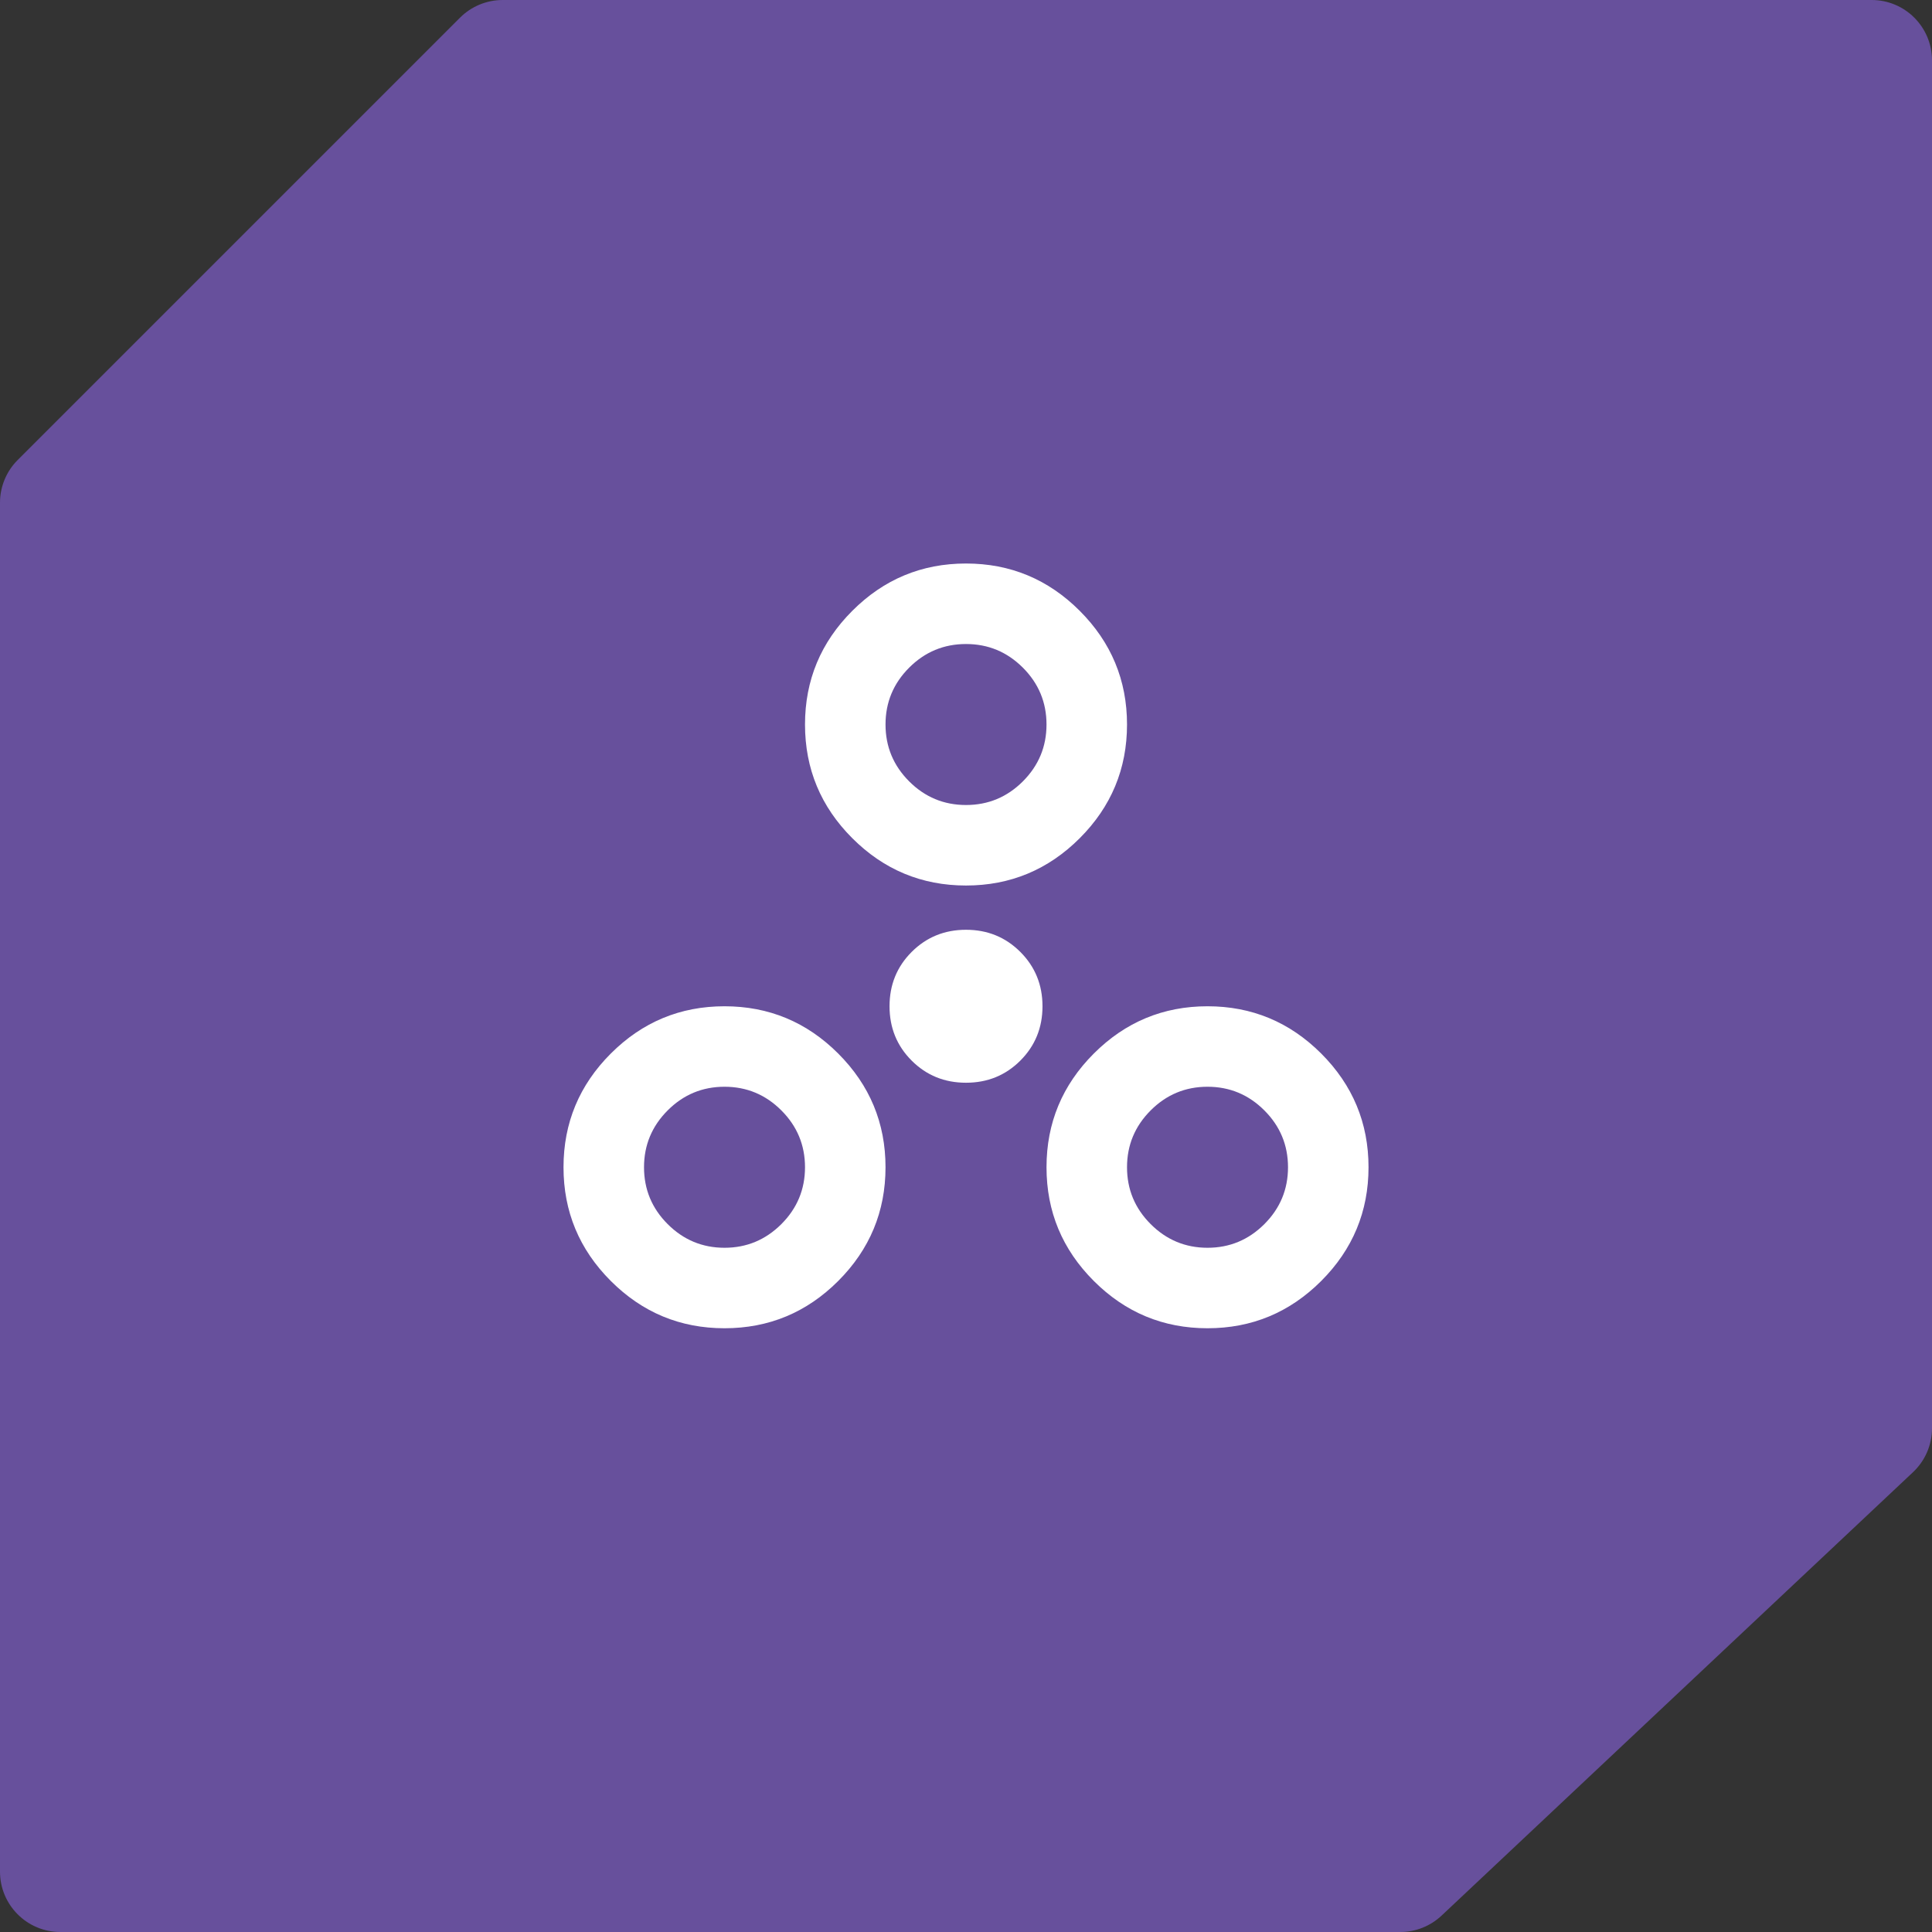 <?xml version="1.0" encoding="UTF-8"?> <svg xmlns="http://www.w3.org/2000/svg" width="64" height="64" viewBox="0 0 64 64" fill="none"><rect x="0" y="0" width="64" height="64" fill="#333333" stroke="none"/><path d="M15.238 0.586C15.613 0.211 16.122 0 16.652 0L62 0C63.105 0 64 0.895 64 2L64 47.312C64 47.864 63.772 48.391 63.37 48.769L47.754 63.457C47.383 63.806 46.893 64 46.384 64H2C0.895 64 0 63.105 0 62L0 16.652C0 16.122 0.211 15.613 0.586 15.238L15.238 0.586Z" fill="#67509C"></path><g clip-path="url(#clip0_2497_3744)"><path d="M24 44C22.534 44 21.278 43.478 20.234 42.434C19.189 41.389 18.667 40.134 18.667 38.667C18.667 37.2 19.189 35.945 20.234 34.9C21.278 33.856 22.534 33.334 24 33.334C25.467 33.334 26.723 33.856 27.767 34.9C28.811 35.945 29.334 37.2 29.334 38.667C29.334 40.134 28.811 41.389 27.767 42.434C26.723 43.478 25.467 44 24 44ZM40 44C38.534 44 37.278 43.478 36.234 42.434C35.189 41.389 34.667 40.134 34.667 38.667C34.667 37.2 35.189 35.945 36.234 34.9C37.278 33.856 38.534 33.334 40 33.334C41.467 33.334 42.722 33.856 43.767 34.9C44.811 35.945 45.334 37.2 45.334 38.667C45.334 40.134 44.811 41.389 43.767 42.434C42.722 43.478 41.467 44 40 44ZM24 41.334C24.734 41.334 25.361 41.072 25.884 40.55C26.406 40.028 26.667 39.4 26.667 38.667C26.667 37.934 26.406 37.306 25.884 36.784C25.361 36.261 24.734 36 24 36C23.267 36 22.639 36.261 22.117 36.784C21.595 37.306 21.334 37.934 21.334 38.667C21.334 39.4 21.595 40.028 22.117 40.55C22.639 41.072 23.267 41.334 24 41.334ZM40 41.334C40.734 41.334 41.361 41.072 41.884 40.55C42.406 40.028 42.667 39.4 42.667 38.667C42.667 37.934 42.406 37.306 41.884 36.784C41.361 36.261 40.734 36 40 36C39.267 36 38.639 36.261 38.117 36.784C37.595 37.306 37.334 37.934 37.334 38.667C37.334 39.4 37.595 40.028 38.117 40.55C38.639 41.072 39.267 41.334 40 41.334ZM32 35.867C31.289 35.867 30.689 35.623 30.2 35.134C29.711 34.645 29.467 34.045 29.467 33.334C29.467 32.623 29.711 32.023 30.2 31.534C30.689 31.045 31.289 30.8 32 30.8C32.711 30.8 33.311 31.045 33.8 31.534C34.289 32.023 34.534 32.623 34.534 33.334C34.534 34.045 34.289 34.645 33.8 35.134C33.311 35.623 32.711 35.867 32 35.867ZM32 29.334C30.534 29.334 29.278 28.811 28.234 27.767C27.189 26.723 26.667 25.467 26.667 24C26.667 22.534 27.189 21.278 28.234 20.234C29.278 19.189 30.534 18.667 32 18.667C33.467 18.667 34.722 19.189 35.767 20.234C36.811 21.278 37.334 22.534 37.334 24C37.334 25.467 36.811 26.723 35.767 27.767C34.722 28.811 33.467 29.334 32 29.334ZM32 26.667C32.734 26.667 33.361 26.406 33.884 25.884C34.406 25.361 34.667 24.734 34.667 24C34.667 23.267 34.406 22.639 33.884 22.117C33.361 21.595 32.734 21.334 32 21.334C31.267 21.334 30.639 21.595 30.117 22.117C29.595 22.639 29.334 23.267 29.334 24C29.334 24.734 29.595 25.361 30.117 25.884C30.639 26.406 31.267 26.667 32 26.667Z" fill="white"></path></g><defs><clipPath id="clip0_2497_3744"><rect width="32" height="32" fill="white" transform="translate(16 16)"></rect></clipPath></defs></svg> 